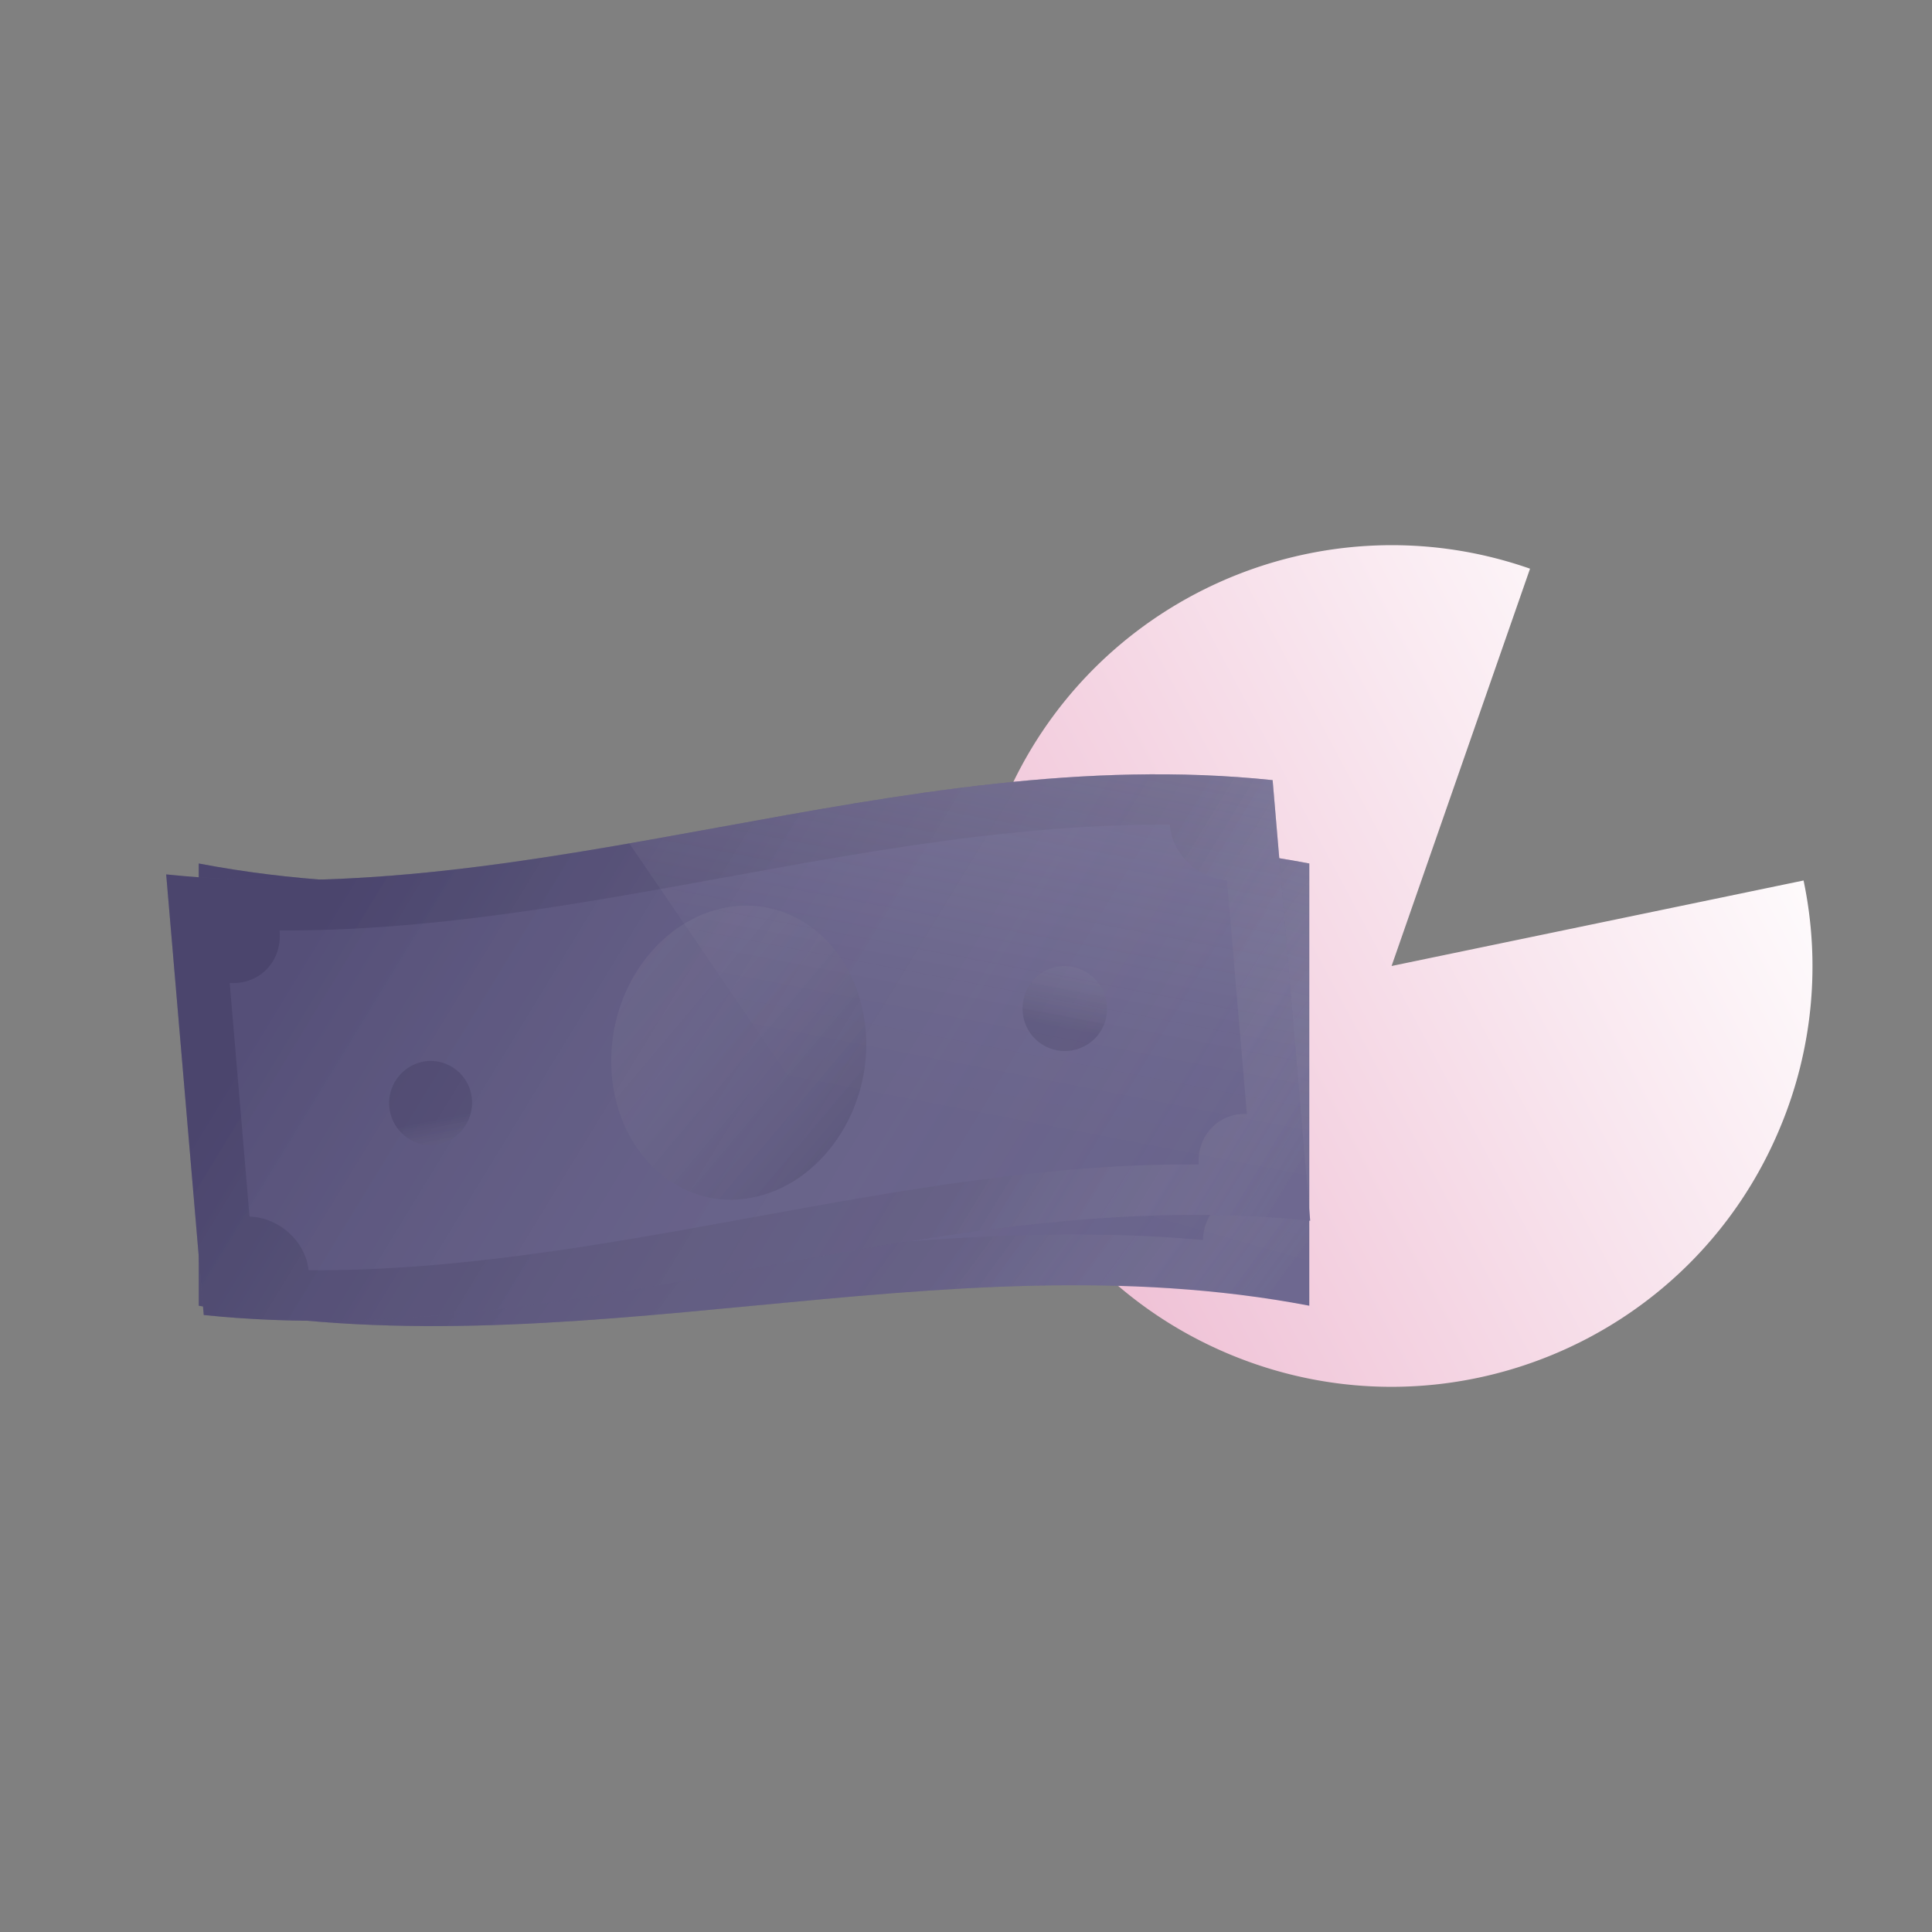 <svg xmlns="http://www.w3.org/2000/svg" xmlns:xlink="http://www.w3.org/1999/xlink" viewBox="0 0 1080 1080"><rect x="0" y="0" width="1080" height="1080" fill="#808080" stroke="none"/><defs><style>.a{isolation:isolate;}.b{fill:url(#a);}.c{fill:#625c86;}.d,.e,.g,.h,.i,.j,.k{opacity:0.41;mix-blend-mode:multiply;}.d{fill:url(#b);}.e{fill:url(#c);}.f,.l{opacity:0.76;mix-blend-mode:screen;}.f{fill:url(#d);}.g{fill:url(#e);}.h{fill:url(#f);}.i{fill:url(#g);}.j{fill:url(#h);}.k{fill:url(#i);}.l{fill:url(#j);}</style><linearGradient id="a" x1="454.89" y1="1022.65" x2="140.2" y2="1405.99" gradientTransform="translate(981.4 -701.9) rotate(22.6)" gradientUnits="userSpaceOnUse"><stop offset="0" stop-color="#fff"/><stop offset="1" stop-color="#efc0d5"/></linearGradient><linearGradient id="b" x1="664.71" y1="784.77" x2="231.65" y2="466.94" gradientUnits="userSpaceOnUse"><stop offset="0" stop-color="#fff" stop-opacity="0.1"/><stop offset="0.04" stop-color="#d8d7de" stop-opacity="0.17"/><stop offset="0.29" stop-color="#4a4663" stop-opacity="0.43"/><stop offset="1" stop-color="#231e41" stop-opacity="0.5"/></linearGradient><linearGradient id="c" x1="664.71" y1="784.77" x2="231.65" y2="466.94" gradientUnits="userSpaceOnUse"><stop offset="0" stop-color="#fff" stop-opacity="0.1"/><stop offset="1" stop-color="#231e41" stop-opacity="0.5"/></linearGradient><linearGradient id="d" x1="667.55" y1="197.47" x2="537.72" y2="656.2" gradientUnits="userSpaceOnUse"><stop offset="0" stop-color="#f4d7e4" stop-opacity="0.47"/><stop offset="0.32" stop-color="#f9e8ef" stop-opacity="0.27"/><stop offset="0.61" stop-color="#fcf4f8" stop-opacity="0.12"/><stop offset="0.85" stop-color="#fefcfd" stop-opacity="0.03"/><stop offset="1" stop-color="#fff" stop-opacity="0"/></linearGradient><linearGradient id="e" x1="672.22" y1="751.47" x2="239.17" y2="433.65" gradientTransform="translate(-63.4 51.1) rotate(-4.9)" xlink:href="#b"/><linearGradient id="f" x1="336.83" y1="483.69" x2="512.19" y2="659.05" gradientTransform="translate(-63.4 51.1) rotate(-4.9)" gradientUnits="userSpaceOnUse"><stop offset="0" stop-color="#fff" stop-opacity="0.1"/><stop offset="0.06" stop-color="#ecebee" stop-opacity="0.13"/><stop offset="0.84" stop-color="#231e41" stop-opacity="0.5"/></linearGradient><linearGradient id="g" x1="261.33" y1="647.67" x2="255.76" y2="598.91" gradientTransform="translate(-63.4 51.1) rotate(-4.9)" xlink:href="#c"/><linearGradient id="h" x1="630.48" y1="504.16" x2="609.6" y2="577.95" gradientTransform="translate(-63.4 51.1) rotate(-4.9)" xlink:href="#c"/><linearGradient id="i" x1="672.22" y1="751.47" x2="239.17" y2="433.65" gradientTransform="translate(-63.4 51.1) rotate(-4.9)" xlink:href="#c"/><linearGradient id="j" x1="675.06" y1="164.18" x2="545.23" y2="622.9" gradientTransform="translate(-63.4 51.1) rotate(-4.9)" xlink:href="#d"/></defs><g class="a"><path class="b" d="M995.1,630.3C945.3,750.2,807.6,807,687.7,757.2S510.9,569.7,560.8,449.7c48.1-115.6,177.8-172.6,294.5-131.8L777.9,540l230.3-47.8A233.4,233.4,0,0,1,995.1,630.3Z"/><path class="c" d="M731.9,729.9c-207-39.6-413.9,39.5-620.8,0V482.7c206.9,39.5,413.8-39.6,620.8,0Z"/><path class="d" d="M731.9,729.9c-207-39.6-413.9,39.5-620.8,0V482.7c206.9,39.5,413.8-39.6,620.8,0Z"/><path class="c" d="M701.7,536.3V667.4c-16-2-29,9.9-29.2,25.8-167-15.3-334,31.8-500.9,16.7-.3-16.2-13.5-30.3-29.8-32.6h-.5V546.2h.5c16.5,2.3,29.8-9.9,29.8-26.4v-.5c166.9,15.1,333.9-32,500.9-16.7v.5C672.5,519.5,685.5,533.8,701.7,536.3Z"/><path class="e" d="M731.9,729.9c-207-39.6-413.9,39.5-620.8,0V482.7c206.9,39.5,413.8-39.6,620.8,0Z"/><path class="f" d="M370.5,487.4c44.2,78.5,88.3,156.1,132.5,235.2,76.3-5.8,152.6-7.3,228.9,7.3V482.7C611.4,459.6,491,476.8,370.5,487.4Z"/><path class="c" d="M732.4,682.4c-209.5-21.9-409,74.5-618.5,52.7l-21-246.3c209.5,21.8,409-74.6,618.5-52.7Z"/><path class="g" d="M732.4,682.4c-209.5-21.9-409,74.5-618.5,52.7l-21-246.3c209.5,21.8,409-74.6,618.5-52.7Z"/><path class="c" d="M685.9,492.1,697,622.7c-16.1-.6-27.9,12.3-26.9,28.2-167.6-1.1-330,60-497.6,59.2-1.7-16.2-16.1-29.1-32.4-30h-.6L128.4,549.5h.5c16.6.8,28.8-12.5,27.4-28.8v-.6c167.6.9,330-60.2,497.7-59.1v.5C655.4,477.8,669.6,490.9,685.9,492.1Z"/><path class="h" d="M483.9,575.9c3.8,44.7-24.9,86.4-64.1,93.7s-74-23.7-77.8-68.6,24.8-86.5,64-93.7S480.1,531,483.9,575.9Z"/><path class="i" d="M263.8,614.3c1.1,13-8.5,24.8-21.5,25.9a23.6,23.6,0,0,1-4-47A23.2,23.2,0,0,1,263.8,614.3Z"/><path class="j" d="M618.8,562a23.6,23.6,0,0,1-47.1,3.8c-1.1-13,8.5-24.7,21.5-25.7A24,24,0,0,1,618.8,562Z"/><path class="k" d="M732.4,682.4c-209.5-21.9-409,74.5-618.5,52.7l-21-246.3c209.5,21.8,409-74.6,618.5-52.7Z"/><path class="l" d="M351.8,471.5c50.7,74.4,101.3,148,152,223.1,75.5-12.3,151.4-20.3,228.6-12.2l-21-246.3C589.5,423.3,470.9,450.7,351.8,471.5Z"/></g></svg>